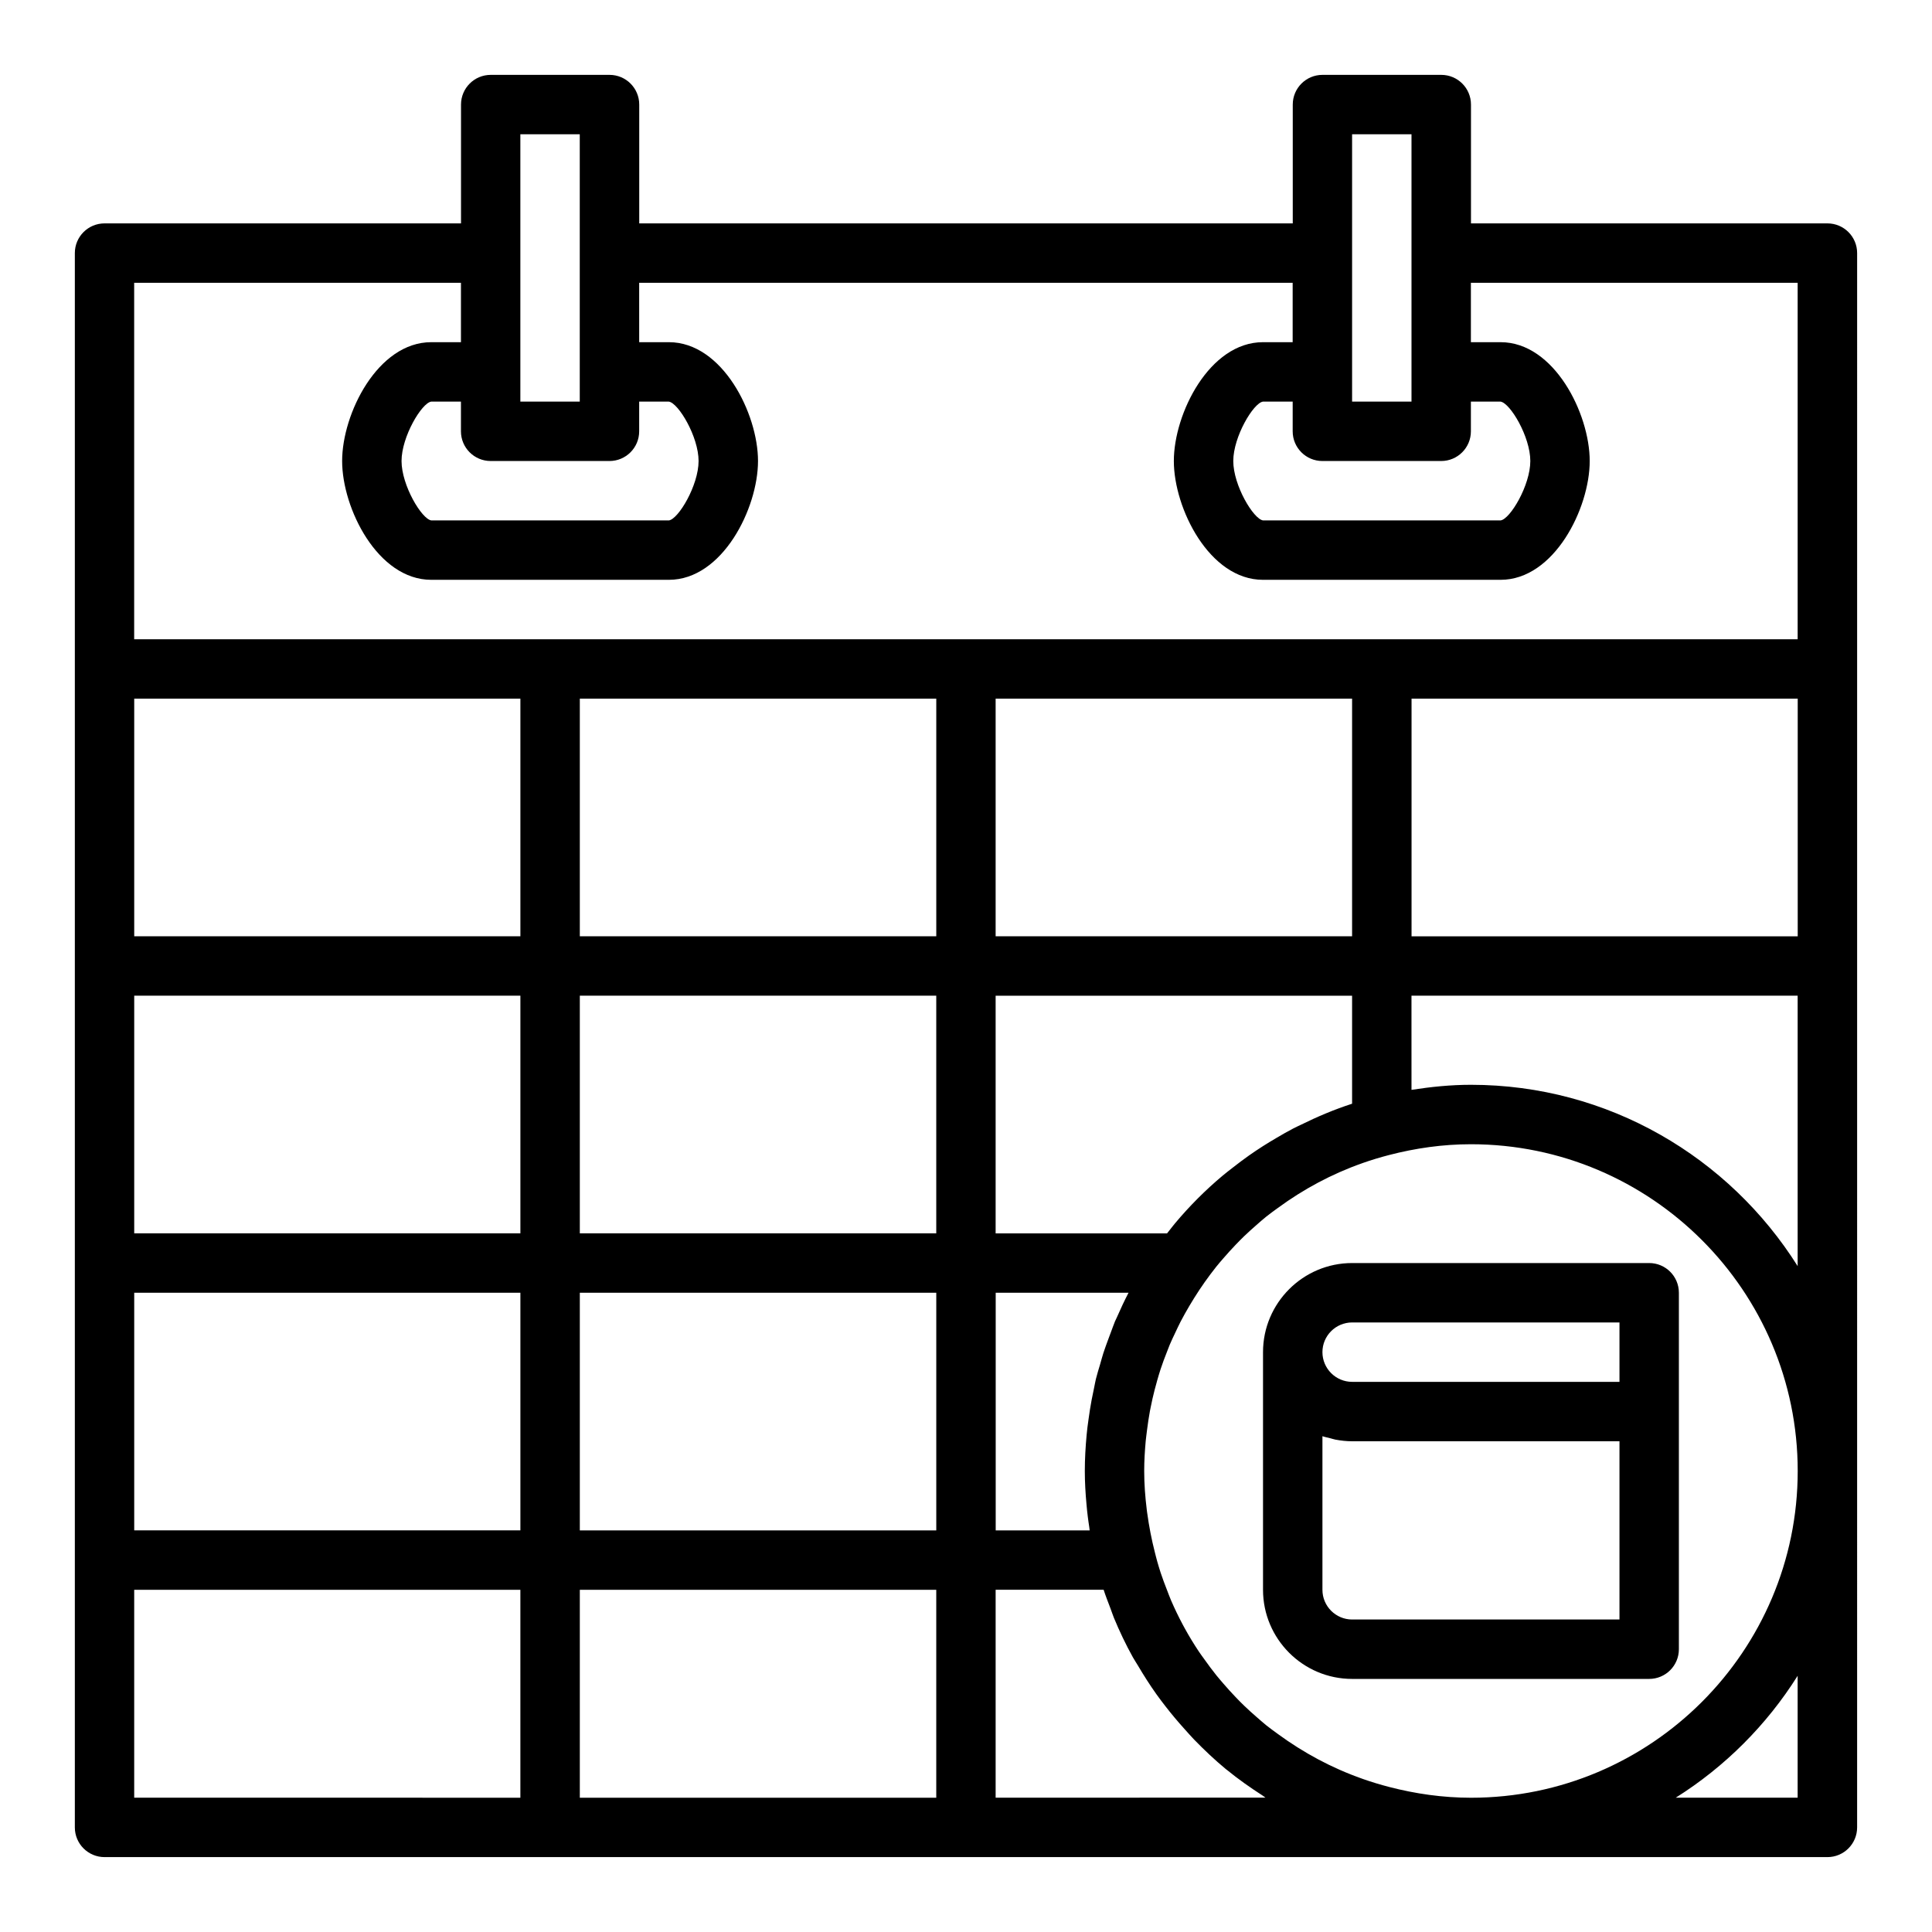 <?xml version="1.0" encoding="UTF-8"?>
<!-- The Best Svg Icon site in the world: iconSvg.co, Visit us! https://iconsvg.co -->
<svg fill="#000000" width="800px" height="800px" version="1.1" viewBox="144 144 512 512" xmlns="http://www.w3.org/2000/svg">
 <g>
  <path d="m628.29 203.2h-94.465v-31.488c0-4.344-3.519-7.871-7.871-7.871h-31.488c-4.352 0-7.871 3.527-7.871 7.871v31.488h-173.19v-31.488c0-4.344-3.519-7.871-7.871-7.871h-31.488c-4.352 0-7.871 3.527-7.871 7.871v31.488h-94.465c-4.356 0-7.875 3.523-7.875 7.871v417.21c0 4.344 3.519 7.871 7.871 7.871h456.58c4.352 0 7.871-3.527 7.871-7.871l0.004-417.21c0-4.348-3.519-7.871-7.871-7.871zm-7.875 188.93h-102.34v-62.977h102.34zm-108.27 225.43c-2.363-0.605-4.676-1.316-6.934-2.102-0.062-0.023-0.125-0.047-0.188-0.07-8.133-2.859-15.609-6.91-22.348-11.848-1.023-0.754-2.062-1.488-3.055-2.281-0.898-0.723-1.754-1.496-2.629-2.25-1.117-0.977-2.227-1.961-3.297-3-0.77-0.738-1.512-1.504-2.25-2.273-1.102-1.148-2.164-2.32-3.203-3.527-0.645-0.754-1.301-1.504-1.922-2.273-1.078-1.348-2.102-2.731-3.102-4.141-0.504-0.707-1.031-1.402-1.512-2.125-1.316-1.977-2.551-4-3.699-6.086-0.188-0.348-0.379-0.684-0.559-1.031-1.117-2.086-2.148-4.234-3.094-6.414-0.387-0.891-0.707-1.801-1.062-2.707-0.598-1.527-1.18-3.062-1.699-4.629-0.34-1.023-0.637-2.062-0.938-3.102-0.219-0.762-0.395-1.535-0.598-2.305-0.891-3.473-1.551-6.934-2.023-10.367-0.016-0.102-0.031-0.203-0.047-0.309-0.023-0.188-0.047-0.379-0.07-0.566-0.434-3.488-0.688-6.938-0.688-10.328 0-2.691 0.164-5.336 0.402-7.965 0.047-0.48 0.117-0.953 0.164-1.426 0.055-0.504 0.125-0.992 0.188-1.496 0.211-1.66 0.457-3.312 0.754-4.945 0.062-0.355 0.141-0.707 0.211-1.062 0.156-0.781 0.324-1.559 0.496-2.34 0.34-1.504 0.73-2.984 1.148-4.457 0.039-0.133 0.07-0.27 0.109-0.402 0.285-0.969 0.559-1.938 0.875-2.891 0.512-1.566 1.094-3.102 1.699-4.629 0.242-0.621 0.48-1.25 0.73-1.867 0.465-1.094 0.977-2.156 1.488-3.234 0.457-0.961 0.898-1.93 1.387-2.875 0.723-1.395 1.504-2.769 2.305-4.133 0.418-0.707 0.852-1.418 1.281-2.109 0.898-1.434 1.828-2.852 2.809-4.234 0.977-1.371 1.977-2.731 3.031-4.047 0.621-0.77 1.266-1.527 1.922-2.273 1.039-1.203 2.102-2.379 3.203-3.527 0.738-0.77 1.488-1.535 2.25-2.273 1.07-1.031 2.18-2.023 3.297-3 0.867-0.754 1.723-1.527 2.629-2.25 0.992-0.797 2.031-1.527 3.055-2.281 6.738-4.938 14.219-8.988 22.348-11.848 0.062-0.023 0.125-0.047 0.188-0.07 2.266-0.797 4.582-1.496 6.934-2.102 6.953-1.801 14.195-2.856 21.691-2.856 47.742 0 86.594 38.848 86.594 86.594 0 47.742-38.848 86.594-86.594 86.594-7.496-0.004-14.738-1.059-21.68-2.859zm-79.375-67.992h-24.898v-62.977h35.203c-1.094 2.094-2.094 4.234-3.039 6.406-0.172 0.402-0.387 0.781-0.551 1.18-0.371 0.875-0.66 1.785-1.008 2.668-0.262 0.66-0.504 1.332-0.746 2-0.457 1.242-0.922 2.481-1.332 3.746-0.316 0.992-0.574 2-0.867 3-0.371 1.273-0.781 2.527-1.094 3.816 0 0.008-0.008 0.016-0.008 0.023-0.172 0.707-0.285 1.441-0.441 2.148-0.25 1.125-0.48 2.258-0.691 3.394-0.316 1.691-0.59 3.402-0.82 5.125-0.102 0.738-0.219 1.473-0.301 2.211-0.078 0.668-0.148 1.332-0.211 2-0.289 3.144-0.477 6.309-0.477 9.516 0 2.938 0.172 5.894 0.449 8.879 0.094 1.086 0.203 2.164 0.34 3.242 0.109 0.938 0.262 1.859 0.395 2.793 0.043 0.277 0.051 0.555 0.098 0.828zm-135.11 0v-62.977h94.465v62.977zm94.461 15.746v55.105l-94.461-0.004v-55.105zm-94.461-173.19v-62.977h94.465v62.977zm94.461 15.746v62.977h-94.461v-62.977zm-110.21-15.746h-102.34v-62.977h102.34zm0 15.746v62.977h-102.34v-62.977zm-102.34 78.719h102.34v62.977h-102.34zm309.21-44.523c-0.66 0.324-1.34 0.621-1.992 0.961-1.574 0.82-3.102 1.699-4.621 2.598-1.18 0.691-2.348 1.395-3.488 2.125-1.242 0.797-2.465 1.605-3.668 2.457-1.457 1.023-2.875 2.102-4.273 3.195-0.898 0.707-1.812 1.387-2.684 2.125-4.613 3.863-8.855 8.125-12.699 12.715-0.535 0.637-1.031 1.316-1.559 1.969-0.172 0.211-0.348 0.434-0.512 0.645h-45.43v-62.977h94.465v28.621c-4.684 1.512-9.18 3.418-13.539 5.566zm-80.926-49.941v-62.977h94.465v62.977zm86.59-125.95h31.488c4.352 0 7.871-3.527 7.871-7.871v-7.871h7.856c2.547 0.359 7.891 9.293 7.891 15.742 0 6.453-5.352 15.406-7.871 15.742h-62.953c-2.543-0.34-7.894-9.289-7.894-15.742s5.352-15.406 7.871-15.742h7.871v7.871c0 4.344 3.519 7.871 7.871 7.871zm7.875-86.594h15.742v70.848h-15.742zm-228.29 86.594h31.488c4.352 0 7.871-3.527 7.871-7.871v-7.871h7.856c2.543 0.359 7.887 9.293 7.887 15.742 0 6.453-5.352 15.406-7.871 15.742h-62.953c-2.543-0.34-7.894-9.289-7.894-15.742s5.352-15.406 7.871-15.742h7.871v7.871c0.004 4.344 3.519 7.871 7.875 7.871zm7.871-86.594h15.742v70.848h-15.742zm-15.742 39.359v15.742h-7.871c-14.199 0-23.617 18.957-23.617 31.488s9.414 31.488 23.617 31.488h62.977c14.199 0 23.617-18.957 23.617-31.488s-9.414-31.488-23.617-31.488h-7.871l-0.004-15.742h173.18v15.742h-7.871c-14.199 0-23.617 18.957-23.617 31.488s9.414 31.488 23.617 31.488h62.977c14.199 0 23.617-18.957 23.617-31.488s-9.414-31.488-23.617-31.488h-7.871v-15.742h86.594v94.465h-440.84v-94.465zm-86.594 346.37h102.34v55.105l-102.34-0.004zm228.29 55.102v-55.105h28.621c0.543 1.676 1.188 3.305 1.812 4.945 0.316 0.82 0.574 1.66 0.906 2.473 1.488 3.598 3.156 7.094 5.031 10.469 0.434 0.781 0.938 1.512 1.387 2.273 1.512 2.566 3.109 5.07 4.824 7.484 0.762 1.078 1.566 2.117 2.371 3.164 1.645 2.133 3.379 4.188 5.188 6.188 0.82 0.898 1.598 1.82 2.449 2.691 2.684 2.762 5.488 5.414 8.461 7.871 0.07 0.055 0.141 0.102 0.211 0.156 3.016 2.465 6.211 4.715 9.492 6.824 0.27 0.172 0.496 0.387 0.762 0.551l-71.516 0.008zm212.54 0h-32.309c13.051-8.211 24.098-19.254 32.309-32.309zm-86.59-188.93c-5.367 0-10.598 0.543-15.742 1.34l-0.004-24.957h102.34v71.668c-18.129-28.812-50.121-48.051-86.59-48.051z"/>
  <path d="m581.05 478.72h-78.719c-13.02 0-23.617 10.598-23.617 23.617v62.977c0 13.02 10.598 23.617 23.617 23.617h78.719c4.352 0 7.871-3.527 7.871-7.871v-94.465c0-4.348-3.516-7.875-7.871-7.875zm-78.719 15.742h70.848v15.742h-70.848c-4.344 0-7.871-3.535-7.871-7.871-0.004-4.336 3.523-7.871 7.871-7.871zm70.848 78.723h-70.848c-4.344 0-7.871-3.535-7.871-7.871v-40.707c0.66 0.234 1.379 0.363 2.07 0.543 0.465 0.117 0.906 0.27 1.371 0.363 1.438 0.266 2.91 0.438 4.43 0.438h70.848z"/>
 </g>
</svg>